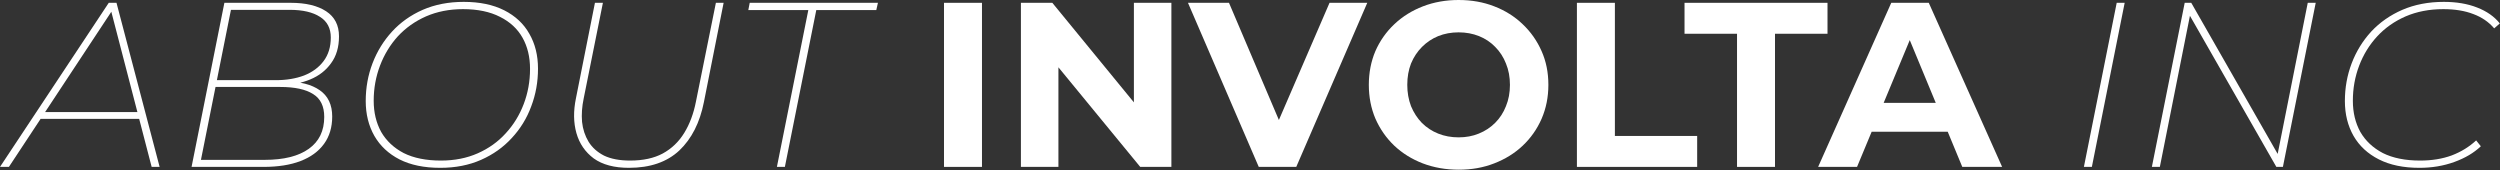 <?xml version="1.0" encoding="UTF-8"?> <svg xmlns="http://www.w3.org/2000/svg" width="2467" height="168" viewBox="0 0 2467 168" fill="none"><rect x="0" y="0" width="2467" height="168" fill="#333333" stroke="none"/><path d="M2387.49 165.611C2371.76 165.611 2358.42 162.836 2347.47 157.285C2336.52 151.733 2328.2 144.023 2322.49 134.154C2316.79 124.131 2313.93 112.644 2313.93 99.691C2313.93 86.584 2316.17 74.17 2320.64 62.451C2325.11 50.732 2331.51 40.323 2339.84 31.226C2348.32 22.128 2358.57 14.957 2370.6 9.715C2382.78 4.472 2396.43 1.85 2411.54 1.85C2424.03 1.85 2434.98 3.701 2444.39 7.402C2453.95 11.102 2461.43 16.345 2466.82 23.13L2461.27 27.987C2455.88 21.665 2449.01 16.962 2440.69 13.878C2432.36 10.64 2422.49 9.021 2411.08 9.021C2397.36 9.021 2384.94 11.411 2373.84 16.191C2362.89 20.971 2353.56 27.525 2345.85 35.852C2338.14 44.178 2332.21 53.816 2328.04 64.764C2323.88 75.712 2321.8 87.278 2321.8 99.459C2321.8 111.024 2324.27 121.279 2329.2 130.222C2334.29 139.012 2341.69 145.951 2351.4 151.039C2361.27 155.974 2373.53 158.441 2388.18 158.441C2399.75 158.441 2410.15 156.745 2419.41 153.352C2428.66 149.806 2436.68 144.871 2443.46 138.549L2448.09 144.332C2441.3 150.808 2432.59 155.974 2421.95 159.829C2411.31 163.684 2399.82 165.611 2387.49 165.611Z" fill="white"></path><path d="M2123.47 164.686L2155.86 2.776H2162.33L2249.76 155.666L2246.99 154.972L2277.29 2.776H2285.15L2252.77 164.686H2246.3L2158.86 11.796L2161.64 12.49L2131.34 164.686H2123.47Z" fill="white"></path><path d="M2056.39 164.686L2088.77 2.776H2096.63L2064.25 164.686H2056.39Z" fill="white"></path><path d="M1794.13 164.686L1866.3 2.776H1903.31L1975.7 164.686H1936.38L1877.17 21.742H1891.97L1832.53 164.686H1794.13ZM1830.22 129.991L1840.16 101.541H1923.43L1933.61 129.991H1830.22Z" fill="white"></path><path d="M1714.1 164.686V33.307H1662.29V2.776H1803.38V33.307H1751.57V164.686H1714.1Z" fill="white"></path><path d="M1556.1 164.686V2.776H1593.57V134.155H1674.76V164.686H1556.1Z" fill="white"></path><path d="M1439.58 167.462C1426.79 167.462 1414.91 165.38 1403.96 161.217C1393.17 157.053 1383.76 151.194 1375.75 143.638C1367.88 136.082 1361.71 127.216 1357.24 117.038C1352.92 106.861 1350.76 95.759 1350.76 83.731C1350.76 71.703 1352.92 60.601 1357.24 50.424C1361.71 40.246 1367.96 31.38 1375.98 23.824C1383.99 16.268 1393.4 10.409 1404.2 6.245C1414.99 2.082 1426.71 0 1439.35 0C1452.15 0 1463.87 2.082 1474.51 6.245C1485.3 10.409 1494.63 16.268 1502.5 23.824C1510.52 31.38 1516.76 40.246 1521.23 50.424C1525.71 60.447 1527.94 71.549 1527.94 83.731C1527.94 95.759 1525.71 106.938 1521.23 117.27C1516.76 127.447 1510.52 136.313 1502.5 143.869C1494.63 151.271 1485.3 157.053 1474.51 161.217C1463.87 165.38 1452.23 167.462 1439.58 167.462ZM1439.35 135.542C1446.6 135.542 1453.23 134.309 1459.24 131.842C1465.41 129.374 1470.81 125.828 1475.44 121.202C1480.06 116.576 1483.61 111.102 1486.08 104.779C1488.7 98.457 1490.01 91.441 1490.01 83.731C1490.01 76.021 1488.7 69.005 1486.08 62.683C1483.61 56.36 1480.06 50.886 1475.44 46.26C1470.96 41.634 1465.64 38.087 1459.48 35.62C1453.31 33.153 1446.6 31.919 1439.35 31.919C1432.11 31.919 1425.4 33.153 1419.23 35.62C1413.22 38.087 1407.9 41.634 1403.27 46.26C1398.64 50.886 1395.02 56.36 1392.4 62.683C1389.93 69.005 1388.7 76.021 1388.7 83.731C1388.7 91.287 1389.93 98.303 1392.4 104.779C1395.02 111.102 1398.57 116.576 1403.04 121.202C1407.66 125.828 1413.06 129.374 1419.23 131.842C1425.4 134.309 1432.11 135.542 1439.35 135.542Z" fill="white"></path><path d="M1242.14 164.686L1172.29 2.776H1212.76L1273.83 146.182H1250L1311.99 2.776H1349.23L1279.15 164.686H1242.14Z" fill="white"></path><path d="M1007.44 164.686V2.776H1038.43L1133.96 119.351H1118.93V2.776H1155.93V164.686H1125.17L1029.41 48.111H1044.45V164.686H1007.44Z" fill="white"></path><path d="M931.544 164.686V2.776H969.015V164.686H931.544Z" fill="white"></path><path d="M766.652 164.686L797.647 9.946H738.434L739.821 2.776H866.343L864.724 9.946H805.511L774.517 164.686H766.652Z" fill="white"></path><path d="M620.627 165.611C606.132 165.611 594.567 162.527 585.932 156.359C577.451 150.037 571.745 141.71 568.816 131.379C565.886 121.048 565.732 109.56 568.353 96.915L587.088 2.776H594.953L575.986 97.146C574.29 105.165 573.75 112.875 574.367 120.277C575.138 127.524 577.297 134.077 580.843 139.937C584.39 145.643 589.478 150.191 596.109 153.584C602.894 156.822 611.452 158.441 621.783 158.441C634.582 158.441 645.299 156.128 653.934 151.502C662.724 146.722 669.817 139.937 675.214 131.148C680.611 122.358 684.466 112.027 686.779 100.153L706.44 2.776H714.073L694.643 100.616C690.634 120.97 682.539 136.93 670.357 148.495C658.175 159.906 641.598 165.611 620.627 165.611Z" fill="white"></path><path d="M434.45 165.611C418.567 165.611 405.152 162.836 394.204 157.285C383.41 151.733 375.16 144.023 369.455 134.154C363.749 124.131 360.896 112.644 360.896 99.691C360.896 86.584 363.132 74.17 367.604 62.451C372.076 50.732 378.475 40.323 386.802 31.226C395.129 22.128 405.229 14.957 417.103 9.715C429.13 4.472 442.623 1.85 457.58 1.85C473.309 1.85 486.647 4.626 497.595 10.177C508.544 15.728 516.793 23.438 522.345 33.307C528.05 43.176 530.903 54.664 530.903 67.771C530.903 80.878 528.667 93.291 524.195 105.011C519.877 116.73 513.478 127.138 504.997 136.236C496.67 145.334 486.57 152.504 474.697 157.747C462.823 162.99 449.408 165.611 434.45 165.611ZM435.144 158.441C448.56 158.441 460.664 156.051 471.458 151.271C482.252 146.491 491.427 139.937 498.983 131.61C506.693 123.283 512.63 113.646 516.793 102.698C520.957 91.749 523.038 80.184 523.038 68.002C523.038 56.283 520.571 46.029 515.637 37.239C510.702 28.45 503.301 21.588 493.432 16.654C483.563 11.565 471.381 9.021 456.886 9.021C443.471 9.021 431.289 11.411 420.341 16.191C409.547 20.971 400.295 27.525 392.585 35.852C385.029 44.178 379.169 53.816 375.006 64.764C370.842 75.712 368.761 87.278 368.761 99.459C368.761 111.024 371.228 121.279 376.162 130.222C381.251 139.012 388.653 145.951 398.367 151.039C408.236 155.974 420.495 158.441 435.144 158.441Z" fill="white"></path><path d="M189.039 164.686L221.421 2.776H286.879C301.683 2.776 313.325 5.551 321.806 11.102C330.287 16.654 334.527 24.903 334.527 35.852C334.527 46.492 331.906 55.358 326.663 62.451C321.575 69.544 314.713 74.864 306.077 78.411C297.596 81.958 288.19 83.731 277.859 83.731L282.253 80.493C296.286 80.493 307.388 83.346 315.561 89.051C323.733 94.756 327.82 103.392 327.82 114.957C327.82 125.596 325.121 134.617 319.724 142.019C314.327 149.42 306.617 155.049 296.594 158.904C286.571 162.759 274.389 164.686 260.048 164.686H189.039ZM198.291 157.747H261.205C280.017 157.747 294.512 154.124 304.69 146.876C314.867 139.629 319.955 129.143 319.955 115.419C319.955 104.779 316.255 97.224 308.853 92.752C301.606 88.126 290.811 85.813 276.471 85.813H211.013L212.4 79.105H272.076C282.562 79.105 291.891 77.563 300.064 74.479C308.236 71.241 314.635 66.538 319.261 60.37C324.042 54.047 326.432 46.26 326.432 37.008C326.432 27.91 322.885 21.125 315.792 16.654C308.699 12.028 298.753 9.715 285.954 9.715H227.898L198.291 157.747Z" fill="white"></path><path d="M0 164.686L107.324 2.776H114.957L157.516 164.686H149.652L108.943 8.096H112.181L8.789 164.686H0ZM35.389 117.27L39.784 110.562H138.781L140.4 117.27H35.389Z" fill="white"></path></svg> 